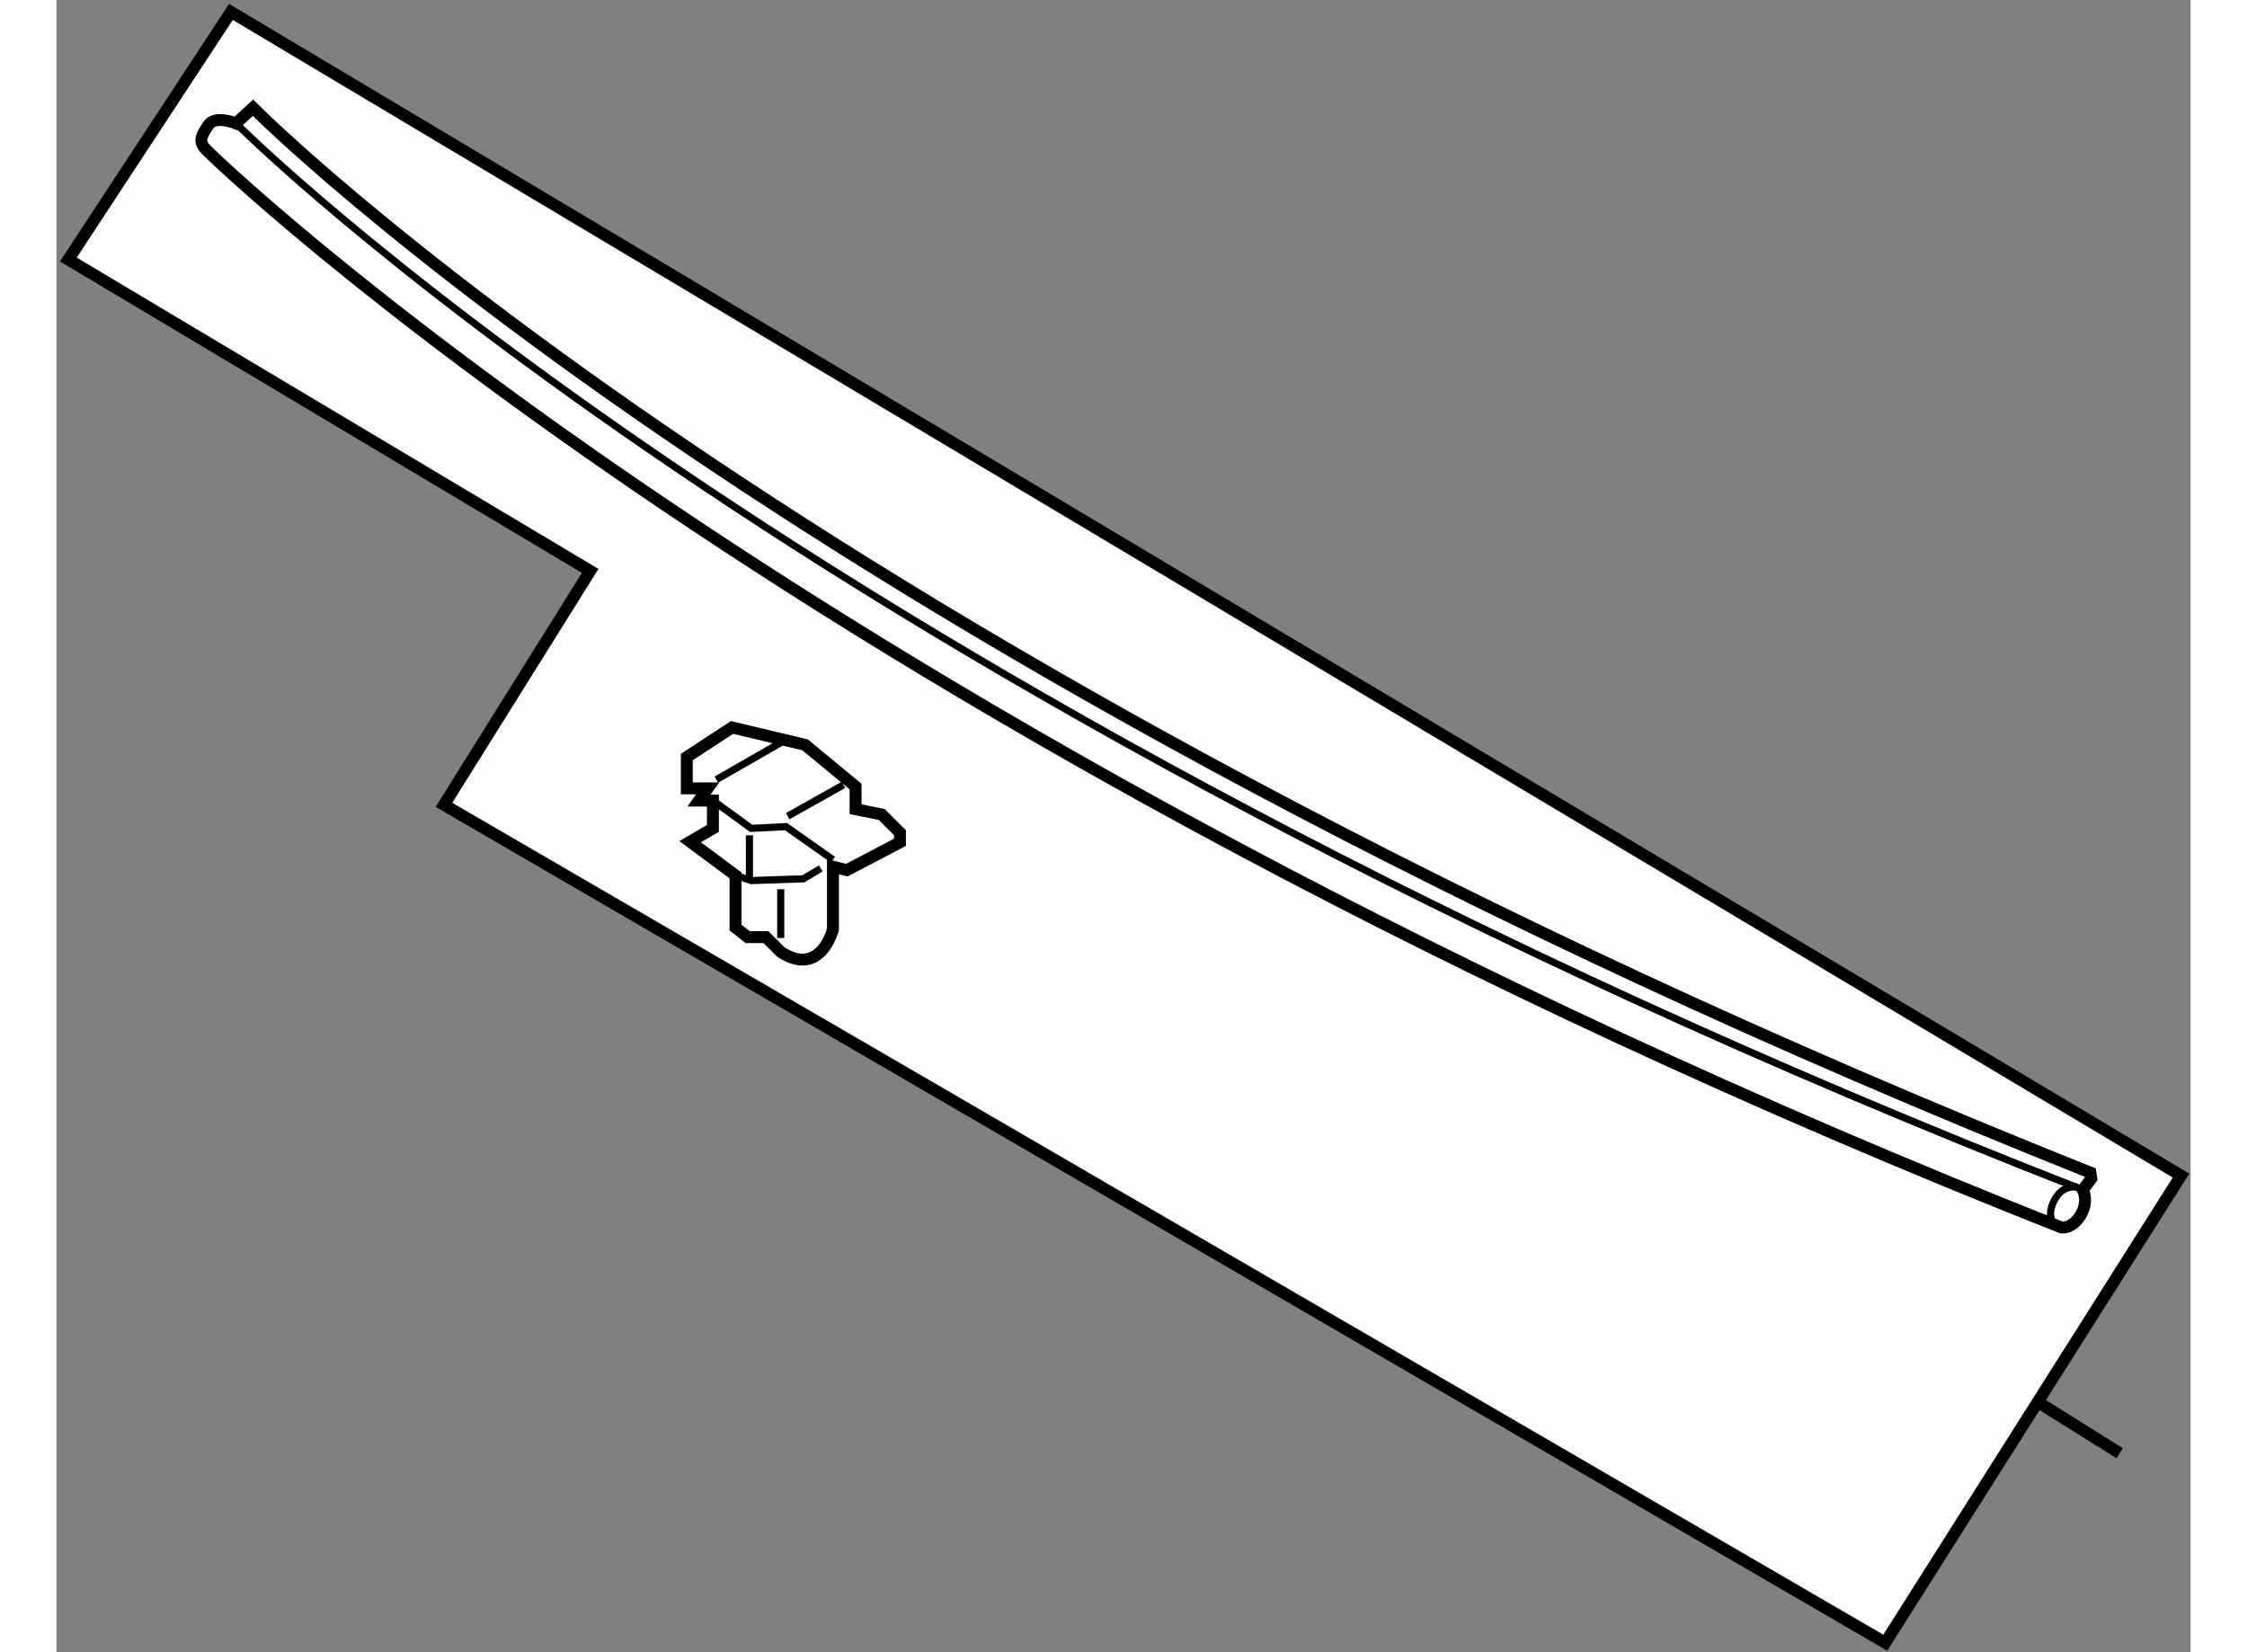 <?xml version="1.0" encoding="utf-8"?>
<!-- Generator: Adobe Illustrator 15.1.0, SVG Export Plug-In . SVG Version: 6.00 Build 0)  -->
<!DOCTYPE svg PUBLIC "-//W3C//DTD SVG 1.1//EN" "http://www.w3.org/Graphics/SVG/1.1/DTD/svg11.dtd">
<svg version="1.1" xmlns="http://www.w3.org/2000/svg" xmlns:xlink="http://www.w3.org/1999/xlink" x="0px" y="0px" width="244.8px"
	 height="180px" viewBox="58.514 81.923 89.709 69.452" enable-background="new 0 0 244.8 180" xml:space="preserve">
	
<rect x="58.514" y="81.923" width="89.709" height="69.452" fill="#808080" stroke="none"/>
	
<g><polygon fill="#FCFCFC" stroke="#000000" stroke-width="0.5" points="135.39,150.975 74.803,115.755 80.95,105.921 59.014,92.832 
			65.849,82.423 147.823,131.339 		"></polygon><line fill="none" stroke="#000000" stroke-width="0.5" x1="141.889" y1="140.912" x2="145.243" y2="143.009"></line></g><g><path fill="#FFFFFF" stroke="#000000" stroke-width="0.5" d="M144.014,131.217c-54.528-21.771-77.238-44.765-77.238-44.765
			l-0.714,0.656c0,0-0.875-0.354-1.158,0.07c-0.284,0.426-0.426,0.662-0.142,0.993c0.284,0.331,25.193,24.46,78.035,45.351
			c0,0,0.449,0.072,0.805-0.52c0.354-0.59,0.094-1.063,0.094-1.063l0.354-0.473L144.014,131.217z"></path><path fill="none" stroke="#000000" stroke-width="0.3" d="M66.062,87.107c0,0,23.467,23.68,77.634,44.832"></path><path fill="none" stroke="#000000" stroke-width="0.3" d="M143.459,131.82c0,0-0.52-0.094-0.852,0.379
			c-0.33,0.473-0.449,1.158,0.189,1.322"></path></g>



	
<g><path fill="#FFFFFF" stroke="#000000" stroke-width="0.5" d="M86.913,112.502l3.072,0.731l2.121,1.755v0.951l1.097,0.22
			l0.768,0.768v0.402L91.74,118.5l-0.585-0.146v2.633c0,0-0.512,2.048-2.194,0.951l-0.622-0.622h-0.768l-0.512-0.402v-2.194
			l-1.906-1.416l0.956-0.559v-1.17h-0.585l0.366-0.513h-0.878v-1.316L86.913,112.502z"></path><line fill="none" stroke="#000000" stroke-width="0.3" x1="89.18" y1="113.014" x2="86.254" y2="114.696"></line><line fill="none" stroke="#000000" stroke-width="0.3" x1="91.594" y1="114.916" x2="89.253" y2="116.232"></line><polyline fill="none" stroke="#000000" stroke-width="0.3" points="91.155,118.061 89.18,116.671 87.717,116.744 86.108,115.574 
					"></polyline><polyline fill="none" stroke="#000000" stroke-width="0.3" points="87.059,118.719 87.717,118.938 89.911,118.865 90.643,118.427 
					"></polyline><line fill="none" stroke="#000000" stroke-width="0.3" x1="88.96" y1="121.352" x2="88.96" y2="119.304"></line><line fill="none" stroke="#000000" stroke-width="0.3" x1="87.644" y1="117.037" x2="87.644" y2="118.938"></line></g>


</svg>